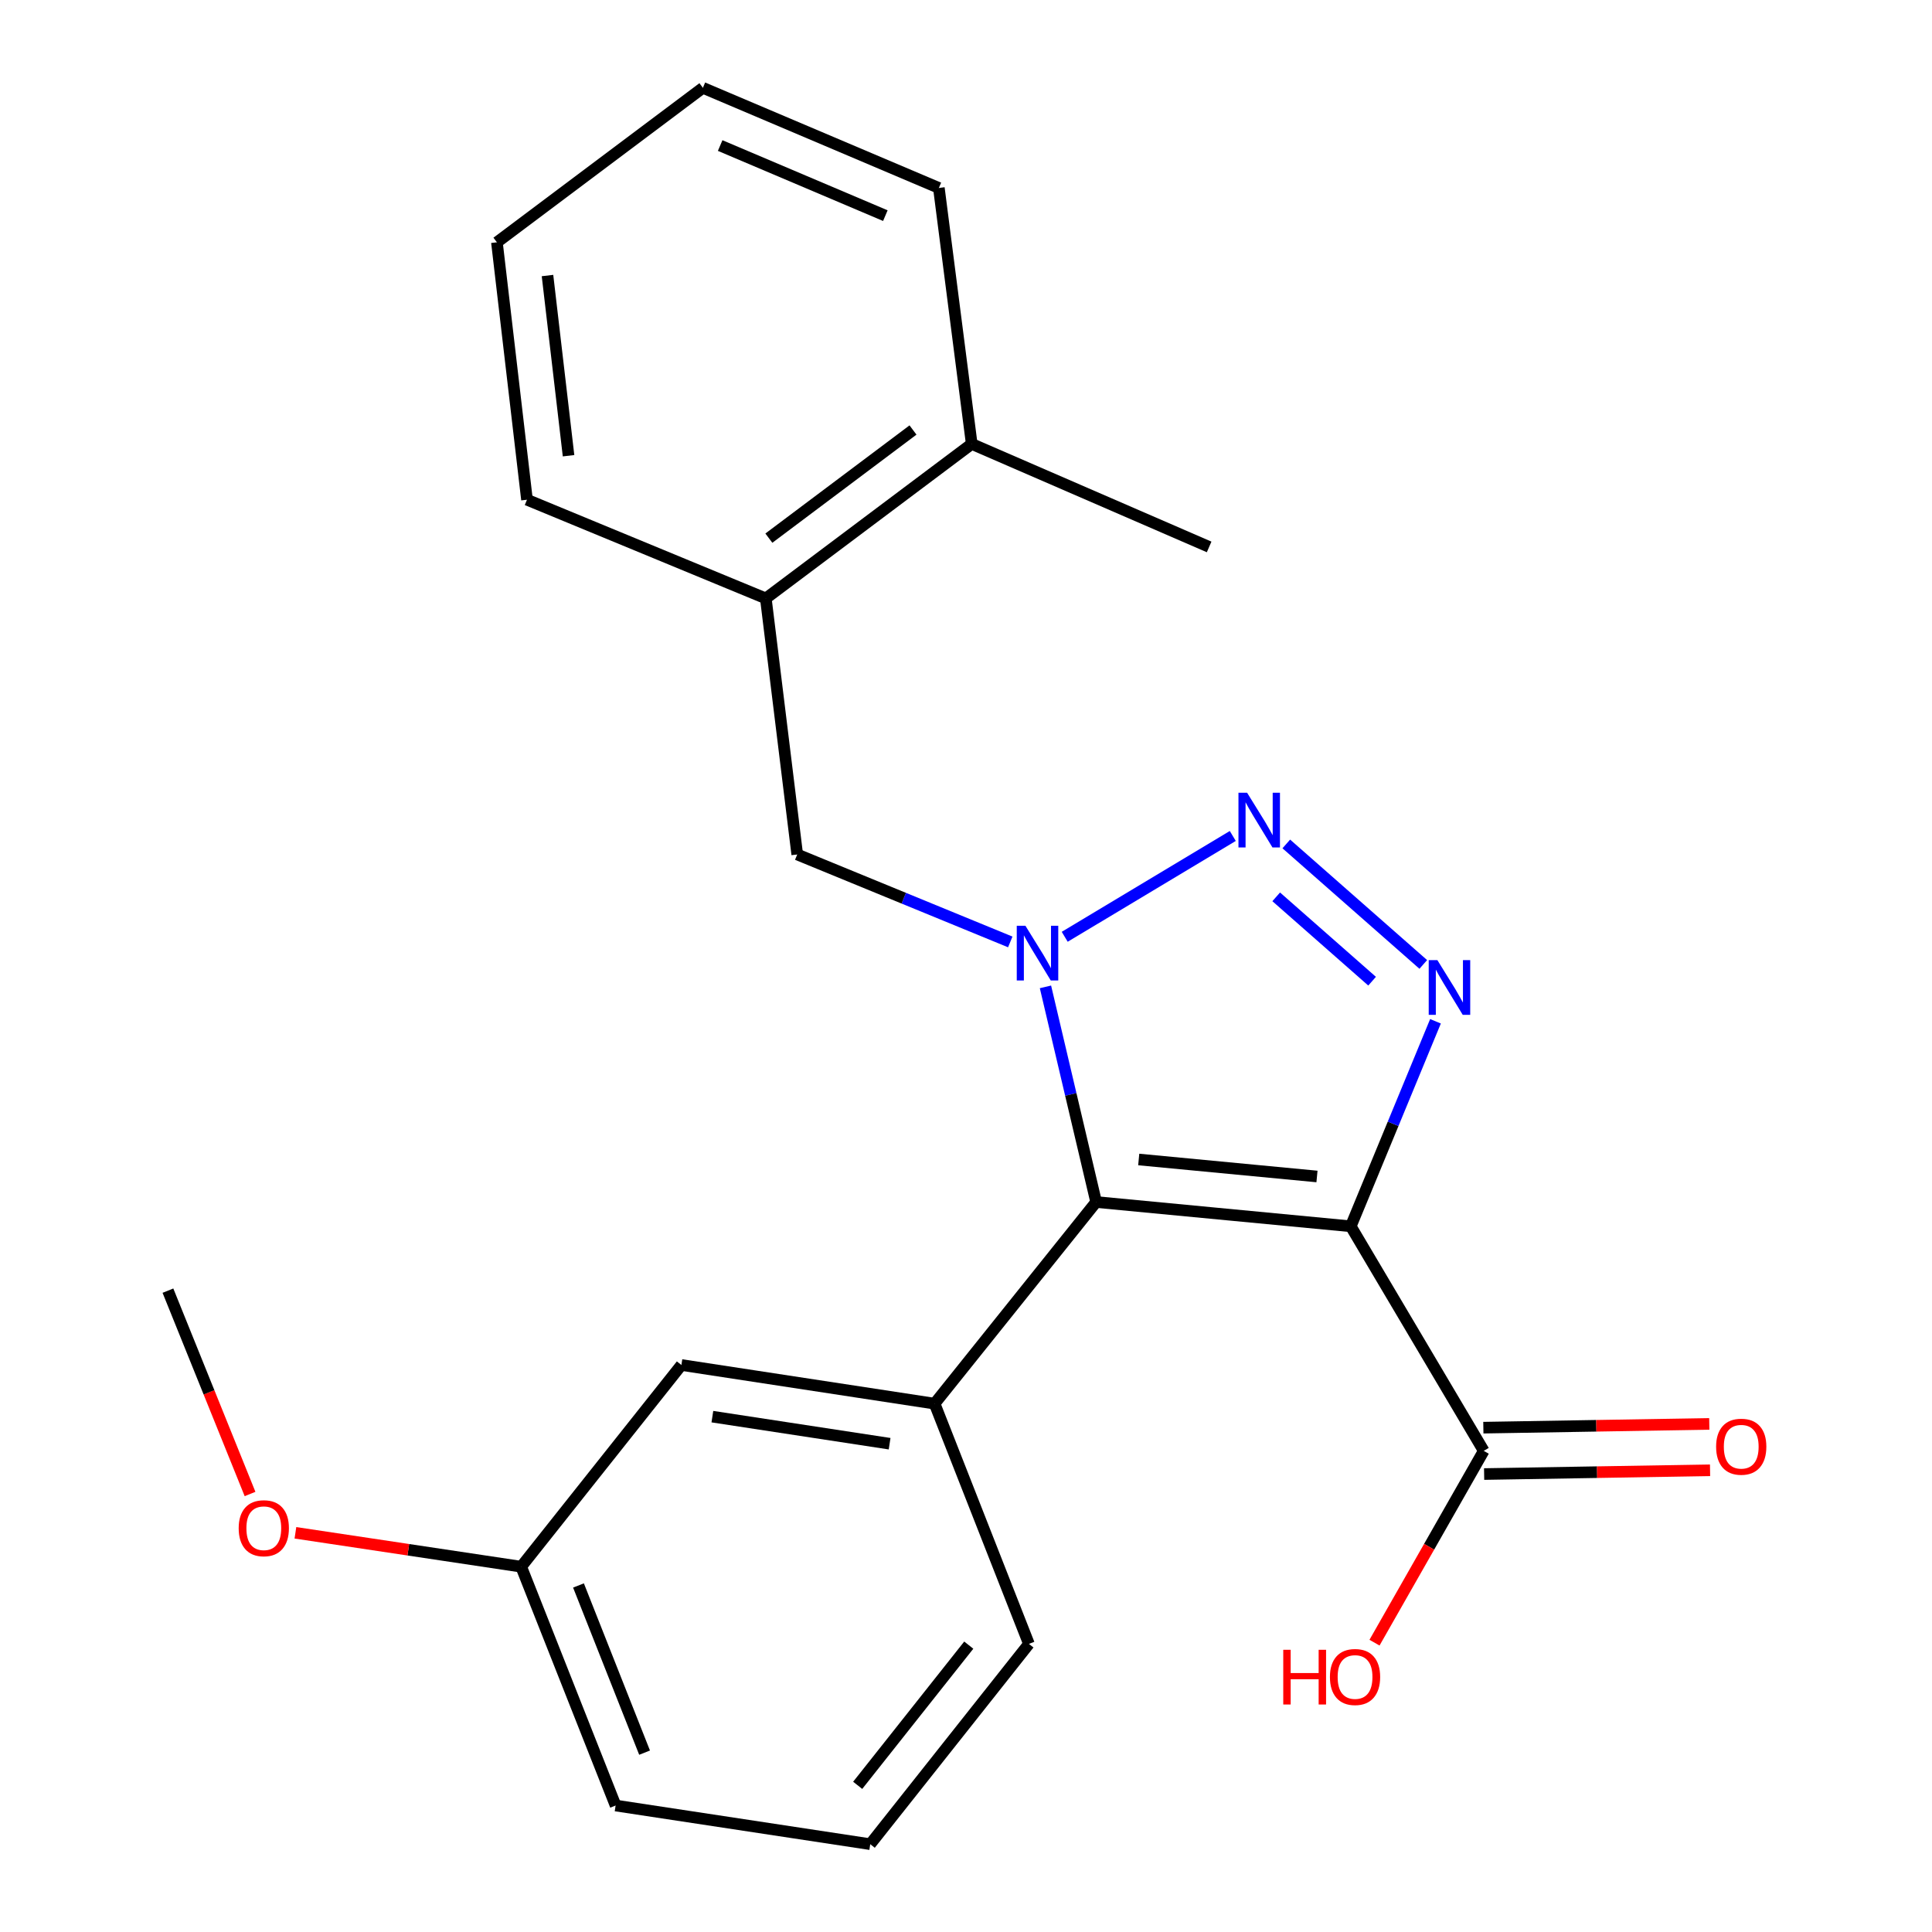 <?xml version='1.0' encoding='iso-8859-1'?>
<svg version='1.1' baseProfile='full'
              xmlns='http://www.w3.org/2000/svg'
                      xmlns:rdkit='http://www.rdkit.org/xml'
                      xmlns:xlink='http://www.w3.org/1999/xlink'
                  xml:space='preserve'
width='1000px' height='1000px' viewBox='0 0 1000 1000'>
<!-- END OF HEADER -->
<rect style='opacity:1.0;fill:#FFFFFF;stroke:none' width='1000' height='1000' x='0' y='0'> </rect>
<path class='bond-1' d='M 699.155,634.731 L 567.359,622.166' style='fill:none;fill-rule:evenodd;stroke:#000000;stroke-width:6px;stroke-linecap:butt;stroke-linejoin:miter;stroke-opacity:1' />
<path class='bond-1' d='M 681.664,608.946 L 589.407,600.15' style='fill:none;fill-rule:evenodd;stroke:#000000;stroke-width:6px;stroke-linecap:butt;stroke-linejoin:miter;stroke-opacity:1' />
<path class='bond-3' d='M 699.155,634.731 L 721.081,581.673' style='fill:none;fill-rule:evenodd;stroke:#000000;stroke-width:6px;stroke-linecap:butt;stroke-linejoin:miter;stroke-opacity:1' />
<path class='bond-3' d='M 721.081,581.673 L 743.008,528.615' style='fill:none;fill-rule:evenodd;stroke:#0000FF;stroke-width:6px;stroke-linecap:butt;stroke-linejoin:miter;stroke-opacity:1' />
<path class='bond-5' d='M 699.155,634.731 L 767.981,750.962' style='fill:none;fill-rule:evenodd;stroke:#000000;stroke-width:6px;stroke-linecap:butt;stroke-linejoin:miter;stroke-opacity:1' />
<path class='bond-0' d='M 541.128,510.8 L 554.243,566.483' style='fill:none;fill-rule:evenodd;stroke:#0000FF;stroke-width:6px;stroke-linecap:butt;stroke-linejoin:miter;stroke-opacity:1' />
<path class='bond-0' d='M 554.243,566.483 L 567.359,622.166' style='fill:none;fill-rule:evenodd;stroke:#000000;stroke-width:6px;stroke-linecap:butt;stroke-linejoin:miter;stroke-opacity:1' />
<path class='bond-6' d='M 522.913,487.542 L 467.78,464.907' style='fill:none;fill-rule:evenodd;stroke:#0000FF;stroke-width:6px;stroke-linecap:butt;stroke-linejoin:miter;stroke-opacity:1' />
<path class='bond-6' d='M 467.78,464.907 L 412.647,442.271' style='fill:none;fill-rule:evenodd;stroke:#000000;stroke-width:6px;stroke-linecap:butt;stroke-linejoin:miter;stroke-opacity:1' />
<path class='bond-23' d='M 551.099,484.881 L 638.089,432.695' style='fill:none;fill-rule:evenodd;stroke:#0000FF;stroke-width:6px;stroke-linecap:butt;stroke-linejoin:miter;stroke-opacity:1' />
<path class='bond-4' d='M 567.359,622.166 L 483.74,726.526' style='fill:none;fill-rule:evenodd;stroke:#000000;stroke-width:6px;stroke-linecap:butt;stroke-linejoin:miter;stroke-opacity:1' />
<path class='bond-2' d='M 665.783,436.822 L 736.689,499.191' style='fill:none;fill-rule:evenodd;stroke:#0000FF;stroke-width:6px;stroke-linecap:butt;stroke-linejoin:miter;stroke-opacity:1' />
<path class='bond-2' d='M 660.562,464.205 L 710.196,507.863' style='fill:none;fill-rule:evenodd;stroke:#0000FF;stroke-width:6px;stroke-linecap:butt;stroke-linejoin:miter;stroke-opacity:1' />
<path class='bond-8' d='M 483.74,726.526 L 352.691,706.518' style='fill:none;fill-rule:evenodd;stroke:#000000;stroke-width:6px;stroke-linecap:butt;stroke-linejoin:miter;stroke-opacity:1' />
<path class='bond-8' d='M 460.459,747.259 L 368.725,733.253' style='fill:none;fill-rule:evenodd;stroke:#000000;stroke-width:6px;stroke-linecap:butt;stroke-linejoin:miter;stroke-opacity:1' />
<path class='bond-13' d='M 483.74,726.526 L 532.572,850.88' style='fill:none;fill-rule:evenodd;stroke:#000000;stroke-width:6px;stroke-linecap:butt;stroke-linejoin:miter;stroke-opacity:1' />
<path class='bond-9' d='M 768.182,762.965 L 826.654,761.987' style='fill:none;fill-rule:evenodd;stroke:#000000;stroke-width:6px;stroke-linecap:butt;stroke-linejoin:miter;stroke-opacity:1' />
<path class='bond-9' d='M 826.654,761.987 L 885.127,761.01' style='fill:none;fill-rule:evenodd;stroke:#FF0000;stroke-width:6px;stroke-linecap:butt;stroke-linejoin:miter;stroke-opacity:1' />
<path class='bond-9' d='M 767.781,738.959 L 826.253,737.982' style='fill:none;fill-rule:evenodd;stroke:#000000;stroke-width:6px;stroke-linecap:butt;stroke-linejoin:miter;stroke-opacity:1' />
<path class='bond-9' d='M 826.253,737.982 L 884.725,737.004' style='fill:none;fill-rule:evenodd;stroke:#FF0000;stroke-width:6px;stroke-linecap:butt;stroke-linejoin:miter;stroke-opacity:1' />
<path class='bond-11' d='M 767.981,750.962 L 739.711,800.601' style='fill:none;fill-rule:evenodd;stroke:#000000;stroke-width:6px;stroke-linecap:butt;stroke-linejoin:miter;stroke-opacity:1' />
<path class='bond-11' d='M 739.711,800.601 L 711.441,850.241' style='fill:none;fill-rule:evenodd;stroke:#FF0000;stroke-width:6px;stroke-linecap:butt;stroke-linejoin:miter;stroke-opacity:1' />
<path class='bond-7' d='M 412.647,442.271 L 396.387,309.741' style='fill:none;fill-rule:evenodd;stroke:#000000;stroke-width:6px;stroke-linecap:butt;stroke-linejoin:miter;stroke-opacity:1' />
<path class='bond-10' d='M 396.387,309.741 L 502.961,229.778' style='fill:none;fill-rule:evenodd;stroke:#000000;stroke-width:6px;stroke-linecap:butt;stroke-linejoin:miter;stroke-opacity:1' />
<path class='bond-10' d='M 397.964,278.542 L 472.566,222.568' style='fill:none;fill-rule:evenodd;stroke:#000000;stroke-width:6px;stroke-linecap:butt;stroke-linejoin:miter;stroke-opacity:1' />
<path class='bond-16' d='M 396.387,309.741 L 272.767,258.655' style='fill:none;fill-rule:evenodd;stroke:#000000;stroke-width:6px;stroke-linecap:butt;stroke-linejoin:miter;stroke-opacity:1' />
<path class='bond-12' d='M 352.691,706.518 L 269.766,810.918' style='fill:none;fill-rule:evenodd;stroke:#000000;stroke-width:6px;stroke-linecap:butt;stroke-linejoin:miter;stroke-opacity:1' />
<path class='bond-17' d='M 502.961,229.778 L 625.847,283.091' style='fill:none;fill-rule:evenodd;stroke:#000000;stroke-width:6px;stroke-linecap:butt;stroke-linejoin:miter;stroke-opacity:1' />
<path class='bond-18' d='M 502.961,229.778 L 485.954,97.287' style='fill:none;fill-rule:evenodd;stroke:#000000;stroke-width:6px;stroke-linecap:butt;stroke-linejoin:miter;stroke-opacity:1' />
<path class='bond-14' d='M 269.766,810.918 L 211.338,802.149' style='fill:none;fill-rule:evenodd;stroke:#000000;stroke-width:6px;stroke-linecap:butt;stroke-linejoin:miter;stroke-opacity:1' />
<path class='bond-14' d='M 211.338,802.149 L 152.91,793.38' style='fill:none;fill-rule:evenodd;stroke:#FF0000;stroke-width:6px;stroke-linecap:butt;stroke-linejoin:miter;stroke-opacity:1' />
<path class='bond-24' d='M 269.766,810.918 L 318.638,934.538' style='fill:none;fill-rule:evenodd;stroke:#000000;stroke-width:6px;stroke-linecap:butt;stroke-linejoin:miter;stroke-opacity:1' />
<path class='bond-24' d='M 299.424,820.634 L 333.635,907.168' style='fill:none;fill-rule:evenodd;stroke:#000000;stroke-width:6px;stroke-linecap:butt;stroke-linejoin:miter;stroke-opacity:1' />
<path class='bond-15' d='M 532.572,850.88 L 450.434,954.545' style='fill:none;fill-rule:evenodd;stroke:#000000;stroke-width:6px;stroke-linecap:butt;stroke-linejoin:miter;stroke-opacity:1' />
<path class='bond-15' d='M 501.433,851.519 L 443.937,924.085' style='fill:none;fill-rule:evenodd;stroke:#000000;stroke-width:6px;stroke-linecap:butt;stroke-linejoin:miter;stroke-opacity:1' />
<path class='bond-20' d='M 129.422,773.29 L 108.173,720.664' style='fill:none;fill-rule:evenodd;stroke:#FF0000;stroke-width:6px;stroke-linecap:butt;stroke-linejoin:miter;stroke-opacity:1' />
<path class='bond-20' d='M 108.173,720.664 L 86.923,668.037' style='fill:none;fill-rule:evenodd;stroke:#000000;stroke-width:6px;stroke-linecap:butt;stroke-linejoin:miter;stroke-opacity:1' />
<path class='bond-19' d='M 450.434,954.545 L 318.638,934.538' style='fill:none;fill-rule:evenodd;stroke:#000000;stroke-width:6px;stroke-linecap:butt;stroke-linejoin:miter;stroke-opacity:1' />
<path class='bond-21' d='M 272.767,258.655 L 257.201,125.418' style='fill:none;fill-rule:evenodd;stroke:#000000;stroke-width:6px;stroke-linecap:butt;stroke-linejoin:miter;stroke-opacity:1' />
<path class='bond-21' d='M 294.279,235.884 L 283.383,142.618' style='fill:none;fill-rule:evenodd;stroke:#000000;stroke-width:6px;stroke-linecap:butt;stroke-linejoin:miter;stroke-opacity:1' />
<path class='bond-25' d='M 485.954,97.287 L 363.815,45.455' style='fill:none;fill-rule:evenodd;stroke:#000000;stroke-width:6px;stroke-linecap:butt;stroke-linejoin:miter;stroke-opacity:1' />
<path class='bond-25' d='M 458.254,111.614 L 372.757,75.331' style='fill:none;fill-rule:evenodd;stroke:#000000;stroke-width:6px;stroke-linecap:butt;stroke-linejoin:miter;stroke-opacity:1' />
<path class='bond-22' d='M 257.201,125.418 L 363.815,45.455' style='fill:none;fill-rule:evenodd;stroke:#000000;stroke-width:6px;stroke-linecap:butt;stroke-linejoin:miter;stroke-opacity:1' />
<path  class='atom-1' d='M 530.754 479.171
L 540.034 494.171
Q 540.954 495.651, 542.434 498.331
Q 543.914 501.011, 543.994 501.171
L 543.994 479.171
L 547.754 479.171
L 547.754 507.491
L 543.874 507.491
L 533.914 491.091
Q 532.754 489.171, 531.514 486.971
Q 530.314 484.771, 529.954 484.091
L 529.954 507.491
L 526.274 507.491
L 526.274 479.171
L 530.754 479.171
' fill='#0000FF'/>
<path  class='atom-3' d='M 645.504 410.331
L 654.784 425.331
Q 655.704 426.811, 657.184 429.491
Q 658.664 432.171, 658.744 432.331
L 658.744 410.331
L 662.504 410.331
L 662.504 438.651
L 658.624 438.651
L 648.664 422.251
Q 647.504 420.331, 646.264 418.131
Q 645.064 415.931, 644.704 415.251
L 644.704 438.651
L 641.024 438.651
L 641.024 410.331
L 645.504 410.331
' fill='#0000FF'/>
<path  class='atom-4' d='M 743.981 496.951
L 753.261 511.951
Q 754.181 513.431, 755.661 516.111
Q 757.141 518.791, 757.221 518.951
L 757.221 496.951
L 760.981 496.951
L 760.981 525.271
L 757.101 525.271
L 747.141 508.871
Q 745.981 506.951, 744.741 504.751
Q 743.541 502.551, 743.181 501.871
L 743.181 525.271
L 739.501 525.271
L 739.501 496.951
L 743.981 496.951
' fill='#0000FF'/>
<path  class='atom-10' d='M 888.258 748.814
Q 888.258 742.014, 891.618 738.214
Q 894.978 734.414, 901.258 734.414
Q 907.538 734.414, 910.898 738.214
Q 914.258 742.014, 914.258 748.814
Q 914.258 755.694, 910.858 759.614
Q 907.458 763.494, 901.258 763.494
Q 895.018 763.494, 891.618 759.614
Q 888.258 755.734, 888.258 748.814
M 901.258 760.294
Q 905.578 760.294, 907.898 757.414
Q 910.258 754.494, 910.258 748.814
Q 910.258 743.254, 907.898 740.454
Q 905.578 737.614, 901.258 737.614
Q 896.938 737.614, 894.578 740.414
Q 892.258 743.214, 892.258 748.814
Q 892.258 754.534, 894.578 757.414
Q 896.938 760.294, 901.258 760.294
' fill='#FF0000'/>
<path  class='atom-12' d='M 664.209 853.926
L 668.049 853.926
L 668.049 865.966
L 682.529 865.966
L 682.529 853.926
L 686.369 853.926
L 686.369 882.246
L 682.529 882.246
L 682.529 869.166
L 668.049 869.166
L 668.049 882.246
L 664.209 882.246
L 664.209 853.926
' fill='#FF0000'/>
<path  class='atom-12' d='M 688.369 868.006
Q 688.369 861.206, 691.729 857.406
Q 695.089 853.606, 701.369 853.606
Q 707.649 853.606, 711.009 857.406
Q 714.369 861.206, 714.369 868.006
Q 714.369 874.886, 710.969 878.806
Q 707.569 882.686, 701.369 882.686
Q 695.129 882.686, 691.729 878.806
Q 688.369 874.926, 688.369 868.006
M 701.369 879.486
Q 705.689 879.486, 708.009 876.606
Q 710.369 873.686, 710.369 868.006
Q 710.369 862.446, 708.009 859.646
Q 705.689 856.806, 701.369 856.806
Q 697.049 856.806, 694.689 859.606
Q 692.369 862.406, 692.369 868.006
Q 692.369 873.726, 694.689 876.606
Q 697.049 879.486, 701.369 879.486
' fill='#FF0000'/>
<path  class='atom-15' d='M 123.542 791.003
Q 123.542 784.203, 126.902 780.403
Q 130.262 776.603, 136.542 776.603
Q 142.822 776.603, 146.182 780.403
Q 149.542 784.203, 149.542 791.003
Q 149.542 797.883, 146.142 801.803
Q 142.742 805.683, 136.542 805.683
Q 130.302 805.683, 126.902 801.803
Q 123.542 797.923, 123.542 791.003
M 136.542 802.483
Q 140.862 802.483, 143.182 799.603
Q 145.542 796.683, 145.542 791.003
Q 145.542 785.443, 143.182 782.643
Q 140.862 779.803, 136.542 779.803
Q 132.222 779.803, 129.862 782.603
Q 127.542 785.403, 127.542 791.003
Q 127.542 796.723, 129.862 799.603
Q 132.222 802.483, 136.542 802.483
' fill='#FF0000'/>
</svg>

